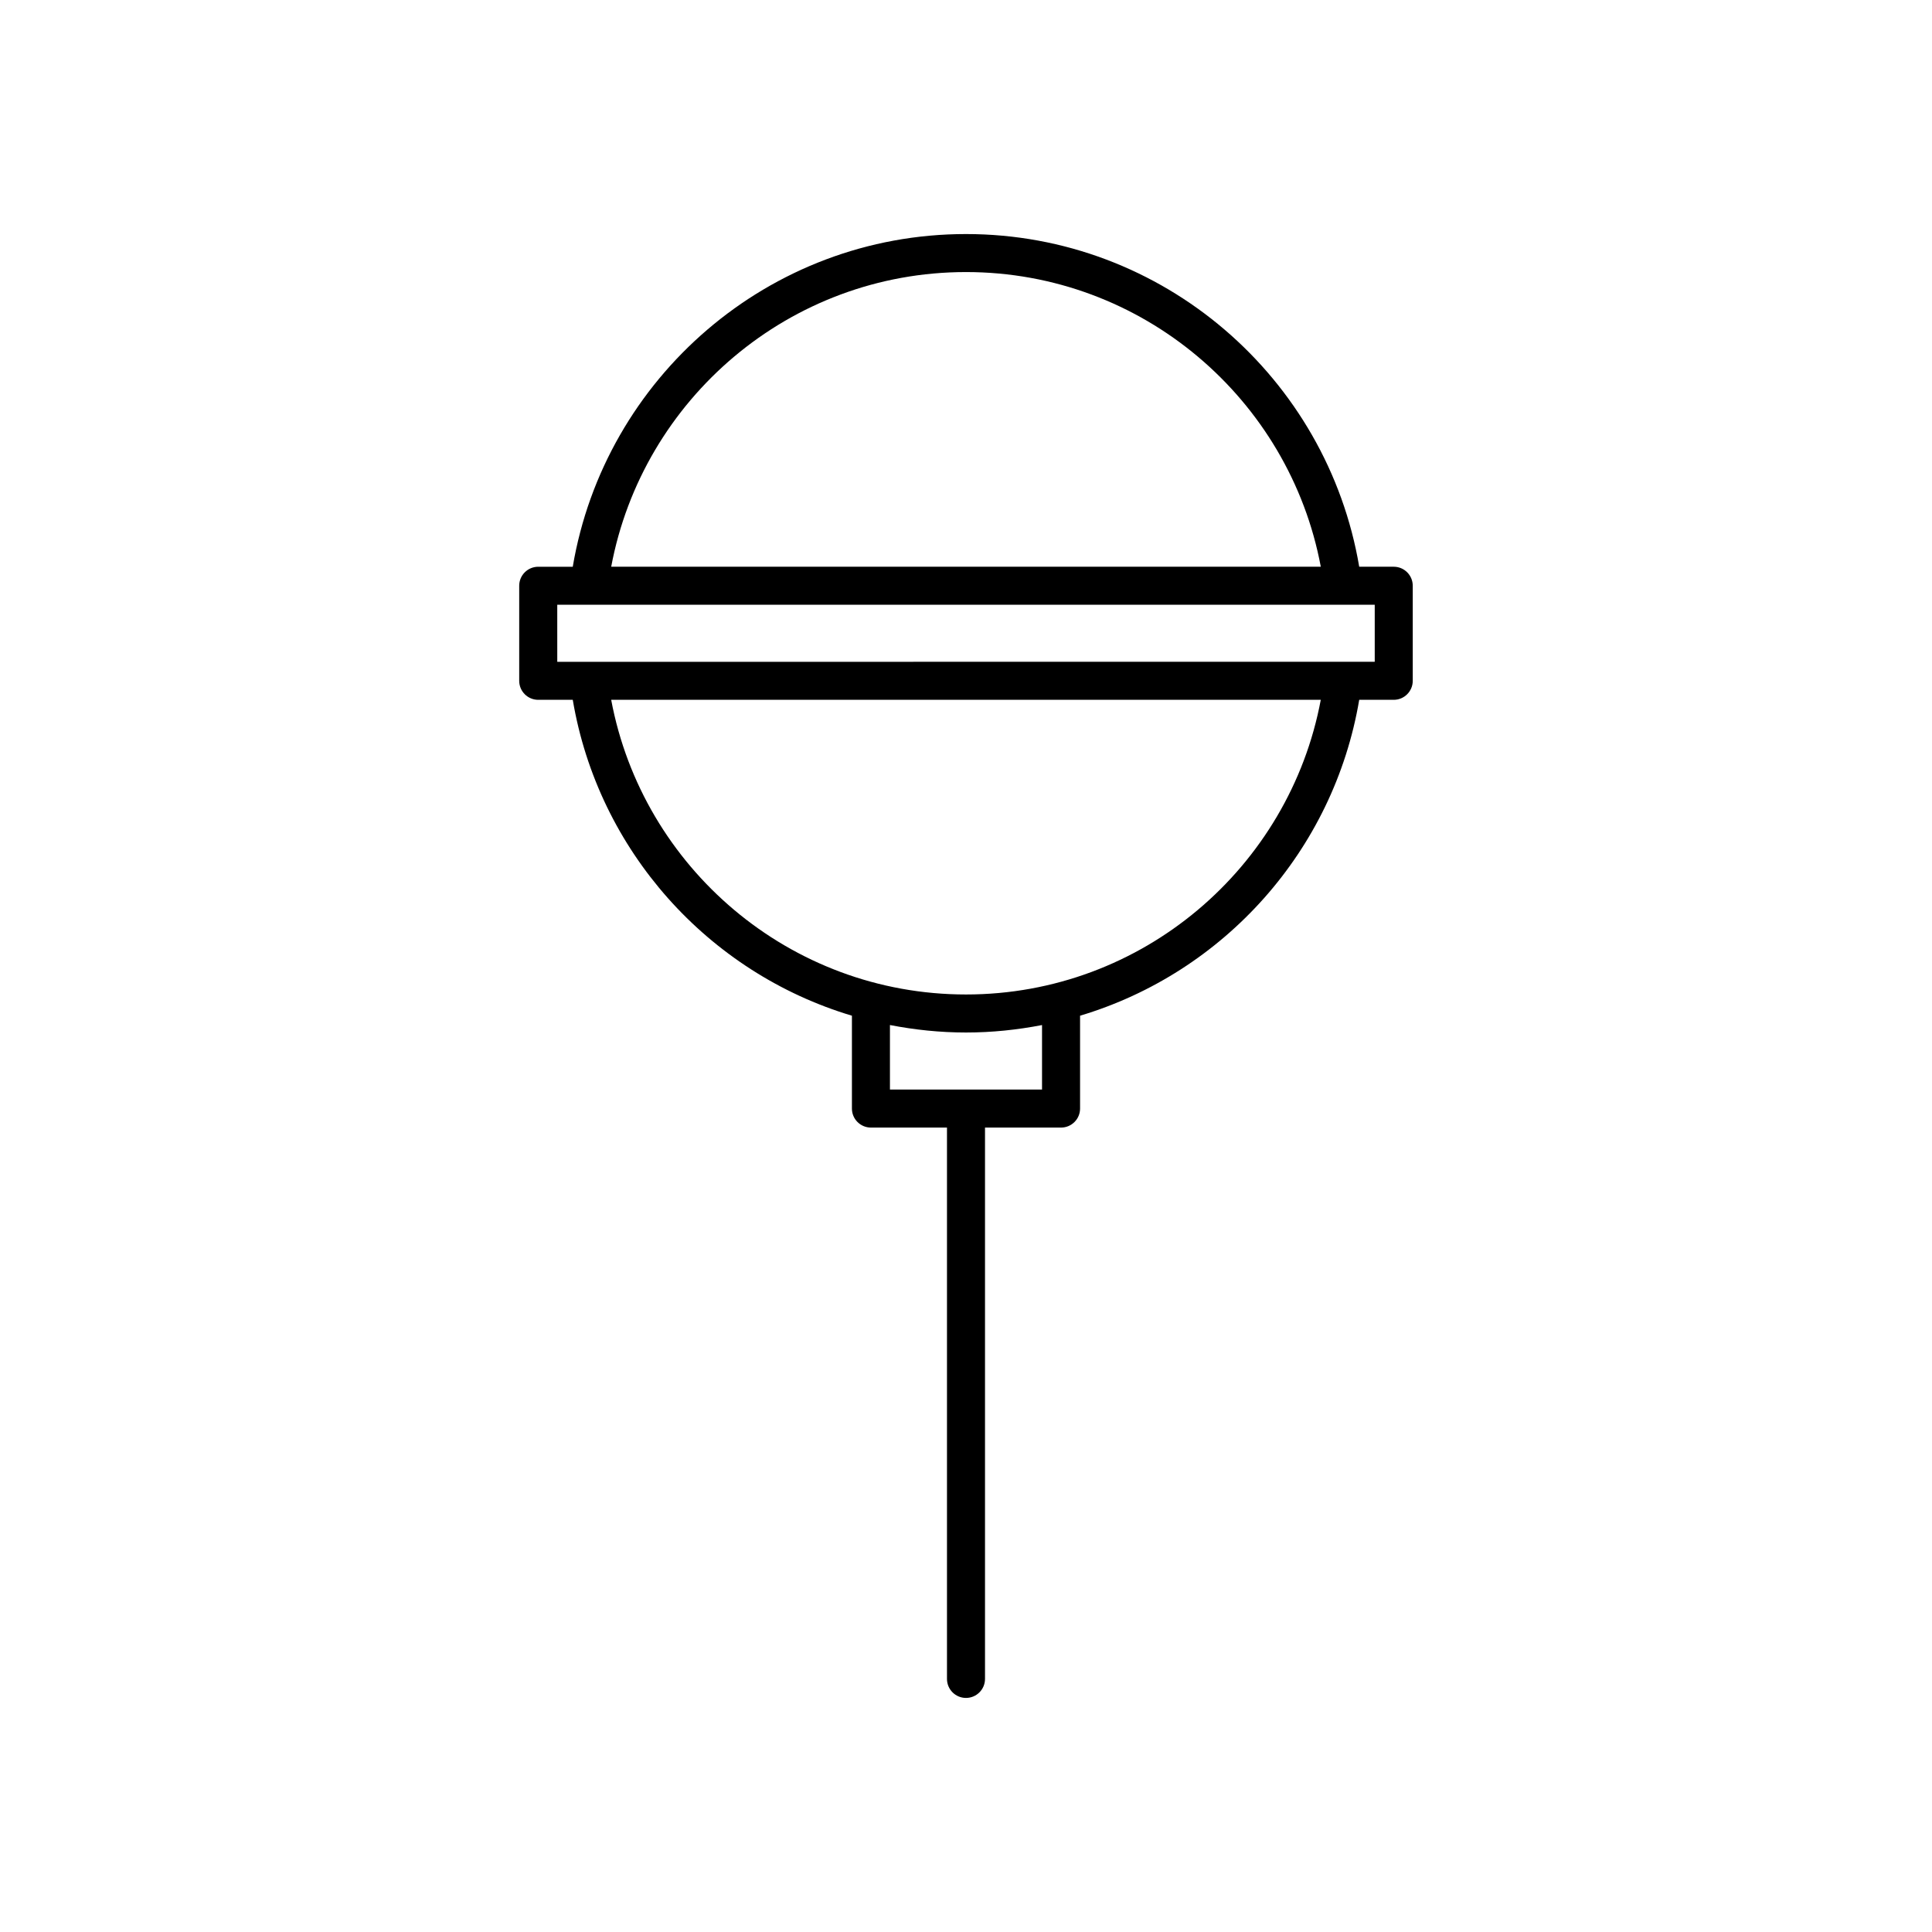 <?xml version="1.0" encoding="UTF-8"?>
<!-- Uploaded to: SVG Repo, www.svgrepo.com, Generator: SVG Repo Mixer Tools -->
<svg fill="#000000" width="800px" height="800px" version="1.1" viewBox="144 144 512 512" xmlns="http://www.w3.org/2000/svg">
 <path d="m286.64 329.46h9.148c6.742 39.926 35.828 72.309 73.98 83.711v24.609c0 2.781 2.254 5.039 5.039 5.039h20.152v146.11c0 2.781 2.254 5.039 5.039 5.039 2.781 0 5.039-2.254 5.039-5.039v-146.11h20.152c2.781 0 5.039-2.254 5.039-5.039v-24.609c38.148-11.402 67.234-43.785 73.977-83.711h9.148c2.781 0 5.039-2.254 5.039-5.039v-25.191c0-2.781-2.254-5.039-5.039-5.039h-9.148c-8.438-49.953-51.891-88.164-104.21-88.164-52.32 0-95.773 38.211-104.21 88.168h-9.152c-2.781 0-5.039 2.254-5.039 5.039v25.191c0 2.781 2.258 5.035 5.039 5.035zm5.039-25.191h216.64v15.113h-12.98l-190.68 0.004h-12.977zm128.47 128.47h-40.305v-17.094c6.527 1.266 13.254 1.98 20.152 1.98 6.894 0 13.621-0.711 20.152-1.977zm-20.152-25.191c-46.75 0-85.719-33.711-94.027-78.09h188.05c-8.309 44.379-47.273 78.09-94.023 78.09zm0-191.45c46.75 0 85.719 33.711 94.027 78.09h-188.05c8.309-44.379 47.273-78.09 94.027-78.09z"/>
</svg>